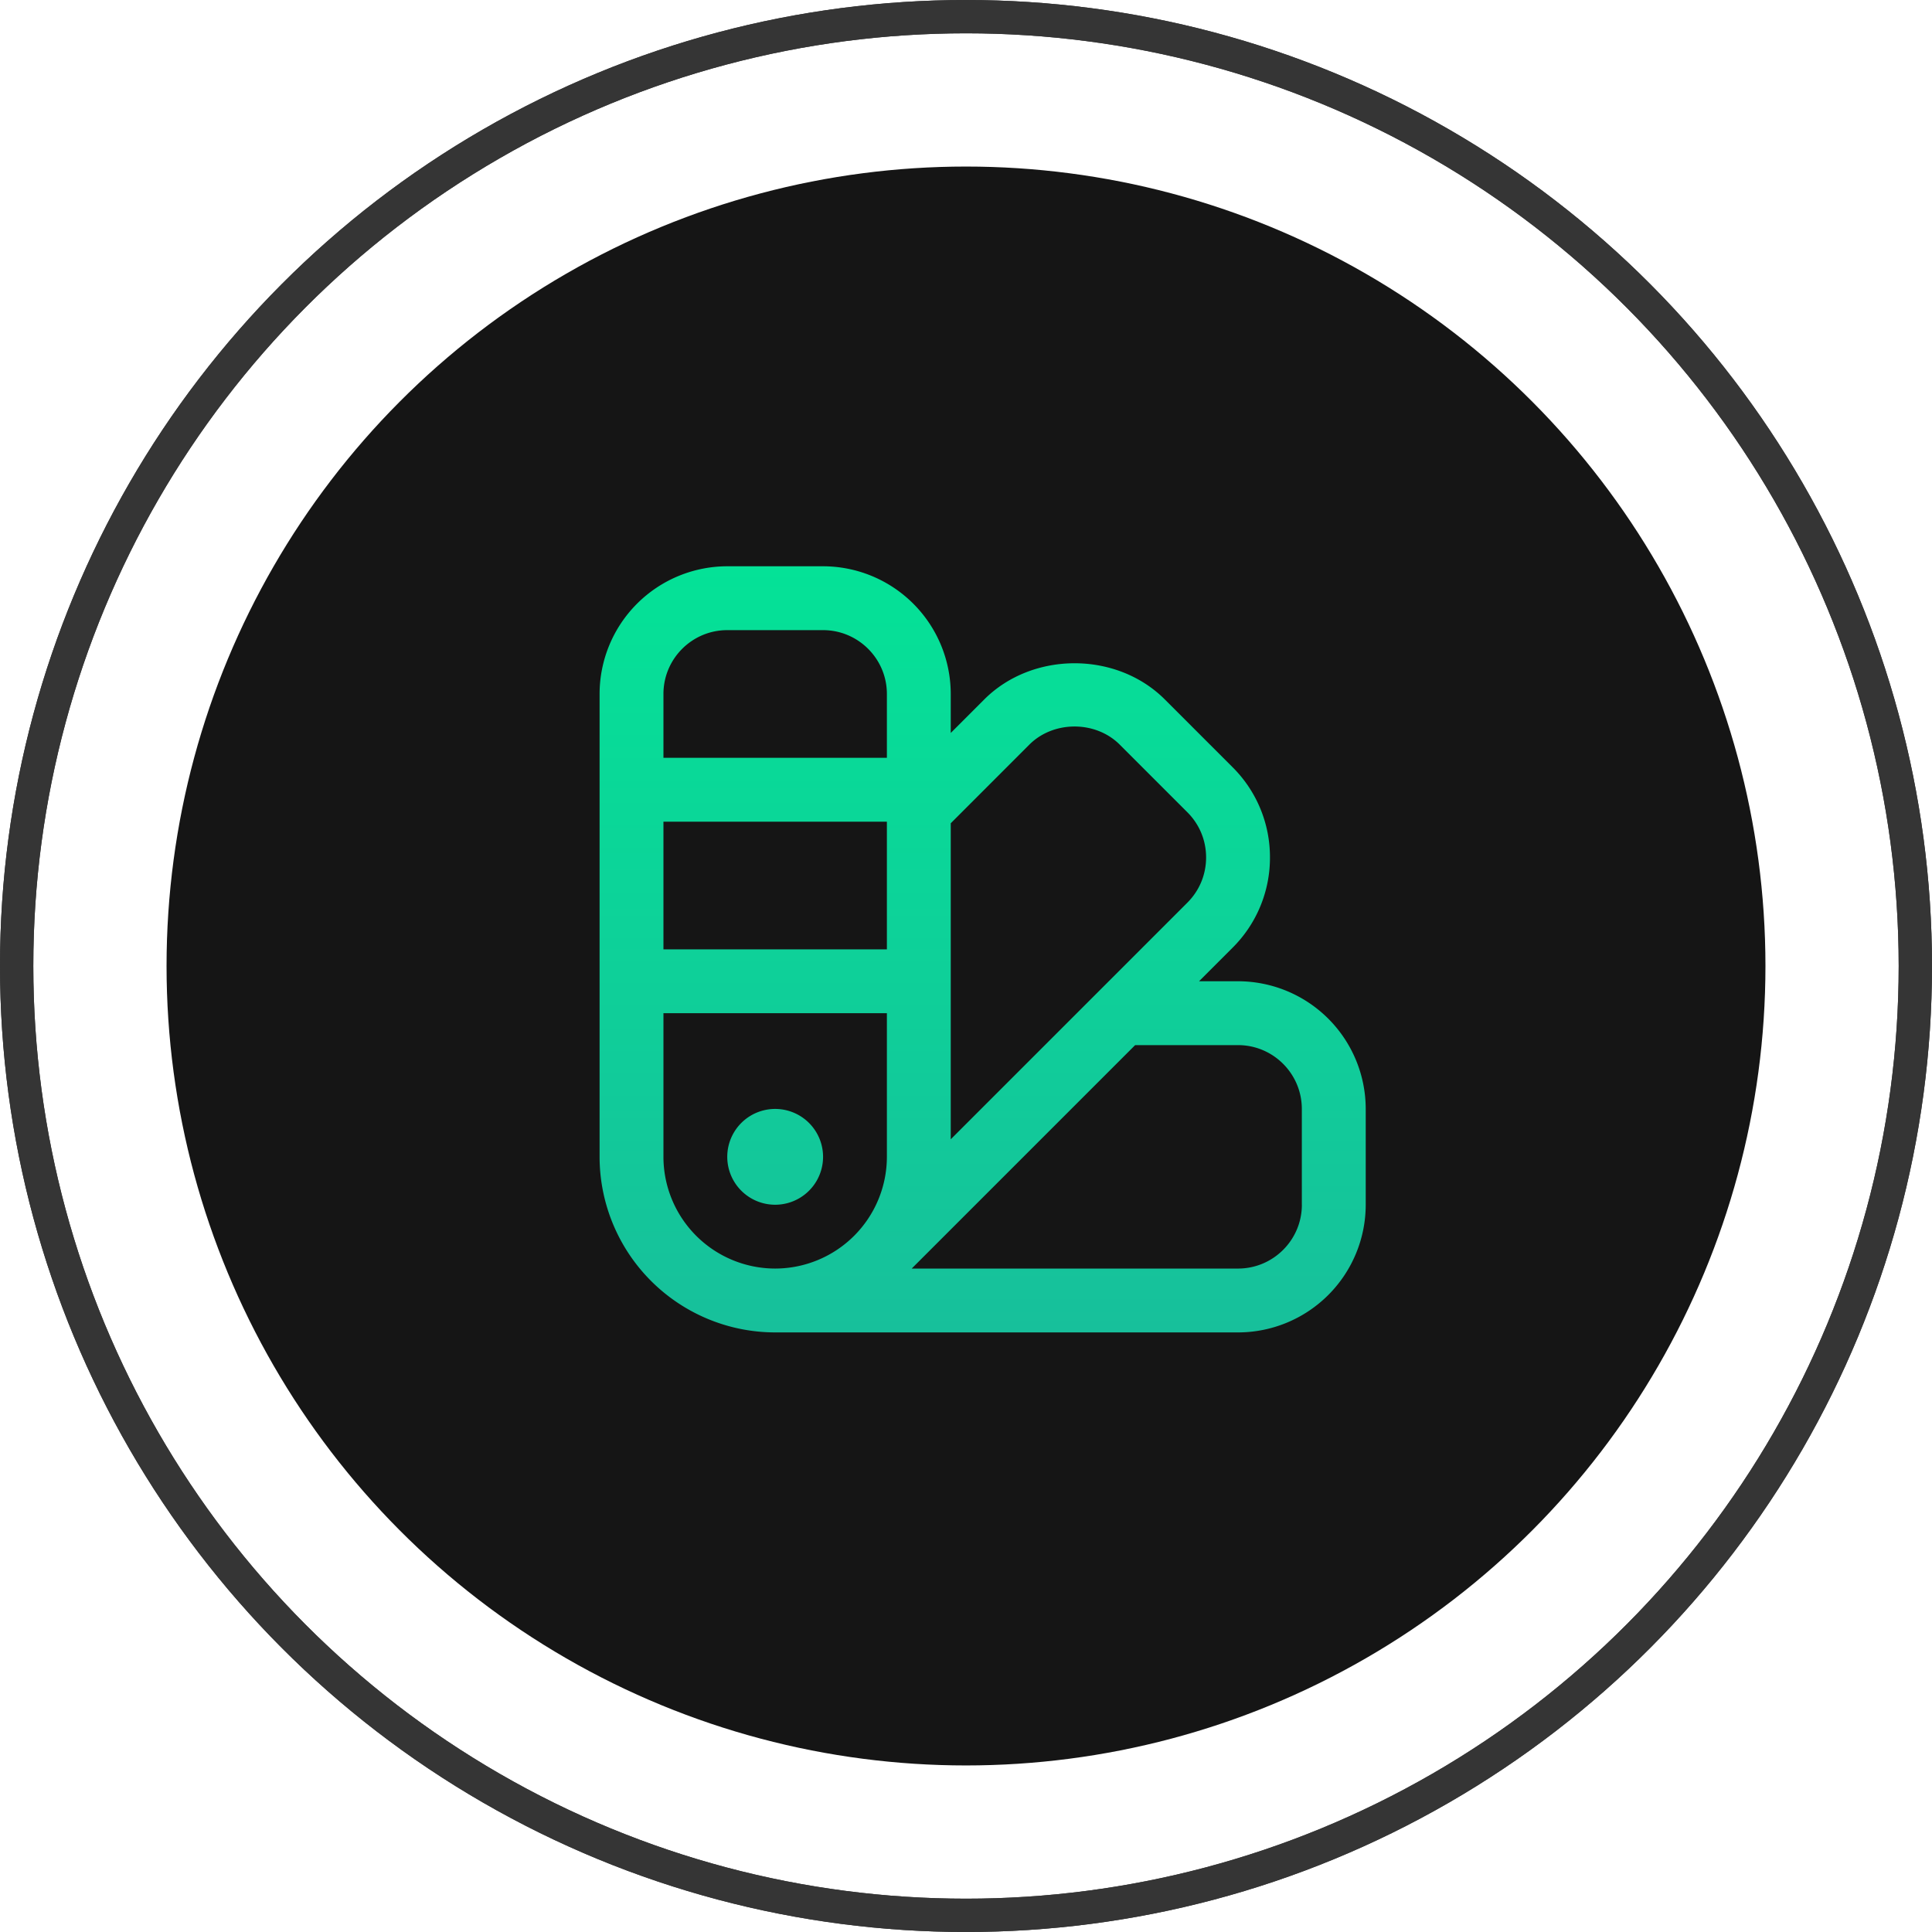 <svg xmlns="http://www.w3.org/2000/svg" width="58" height="58" fill="none"><circle cx="29" cy="29" r="28.5" stroke="#353535"/><circle cx="29" cy="29" r="28.5" stroke="#353535"/><g filter="url(#a)"><circle cx="29" cy="29" r="24" fill="#151515"/></g><path fill="url(#b)" d="M37.167 29.458h-1.171l1.006-1.006a3.806 3.806 0 0 0 1.123-2.711 3.804 3.804 0 0 0-1.123-2.71l-2.033-2.033c-1.448-1.449-3.973-1.448-5.421 0l-1.006 1.006v-1.17A3.837 3.837 0 0 0 24.708 17h-2.875A3.837 3.837 0 0 0 18 20.833V34.73A5.276 5.276 0 0 0 23.27 40h13.897A3.837 3.837 0 0 0 41 36.167v-2.875a3.837 3.837 0 0 0-3.833-3.834zm-6.264-7.105c.724-.723 1.986-.724 2.711 0l2.033 2.033c.362.362.561.843.561 1.355s-.199.994-.561 1.356l-7.105 7.105v-9.487l2.361-2.362zm-10.986 2.314h6.708V28.5h-6.708v-3.833zm1.916-5.75h2.875c1.057 0 1.917.86 1.917 1.916v1.917h-6.708v-1.917c0-1.057.86-1.916 1.916-1.916zm-1.916 15.812v-4.312h6.708v4.312a3.358 3.358 0 0 1-3.354 3.354 3.358 3.358 0 0 1-3.354-3.354zm19.166 1.438c0 1.057-.86 1.916-1.916 1.916H27.37l6.708-6.708h3.088c1.057 0 1.916.86 1.916 1.917v2.875zm-15.812 0a1.438 1.438 0 1 1 0-2.876 1.438 1.438 0 0 1 0 2.876z"/><defs><linearGradient id="b" x1="29.5" x2="29.5" y1="17" y2="40" gradientUnits="userSpaceOnUse"><stop stop-color="#04E297"/><stop offset="1" stop-color="#17C09B"/></linearGradient><filter id="a" width="48" height="48" x="5" y="5" color-interpolation-filters="sRGB" filterUnits="userSpaceOnUse"><feFlood flood-opacity="0" result="BackgroundImageFix"/><feBlend in="SourceGraphic" in2="BackgroundImageFix" result="shape"/><feColorMatrix in="SourceAlpha" result="hardAlpha" values="0 0 0 0 0 0 0 0 0 0 0 0 0 0 0 0 0 0 127 0"/><feMorphology in="SourceAlpha" radius="1" result="effect1_innerShadow_2113_268"/><feOffset/><feGaussianBlur stdDeviation="2.35"/><feComposite in2="hardAlpha" k2="-1" k3="1" operator="arithmetic"/><feColorMatrix values="0 0 0 0 0.152 0 0 0 0 0.152 0 0 0 0 0.152 0 0 0 1 0"/><feBlend in2="shape" result="effect1_innerShadow_2113_268"/></filter></defs></svg>